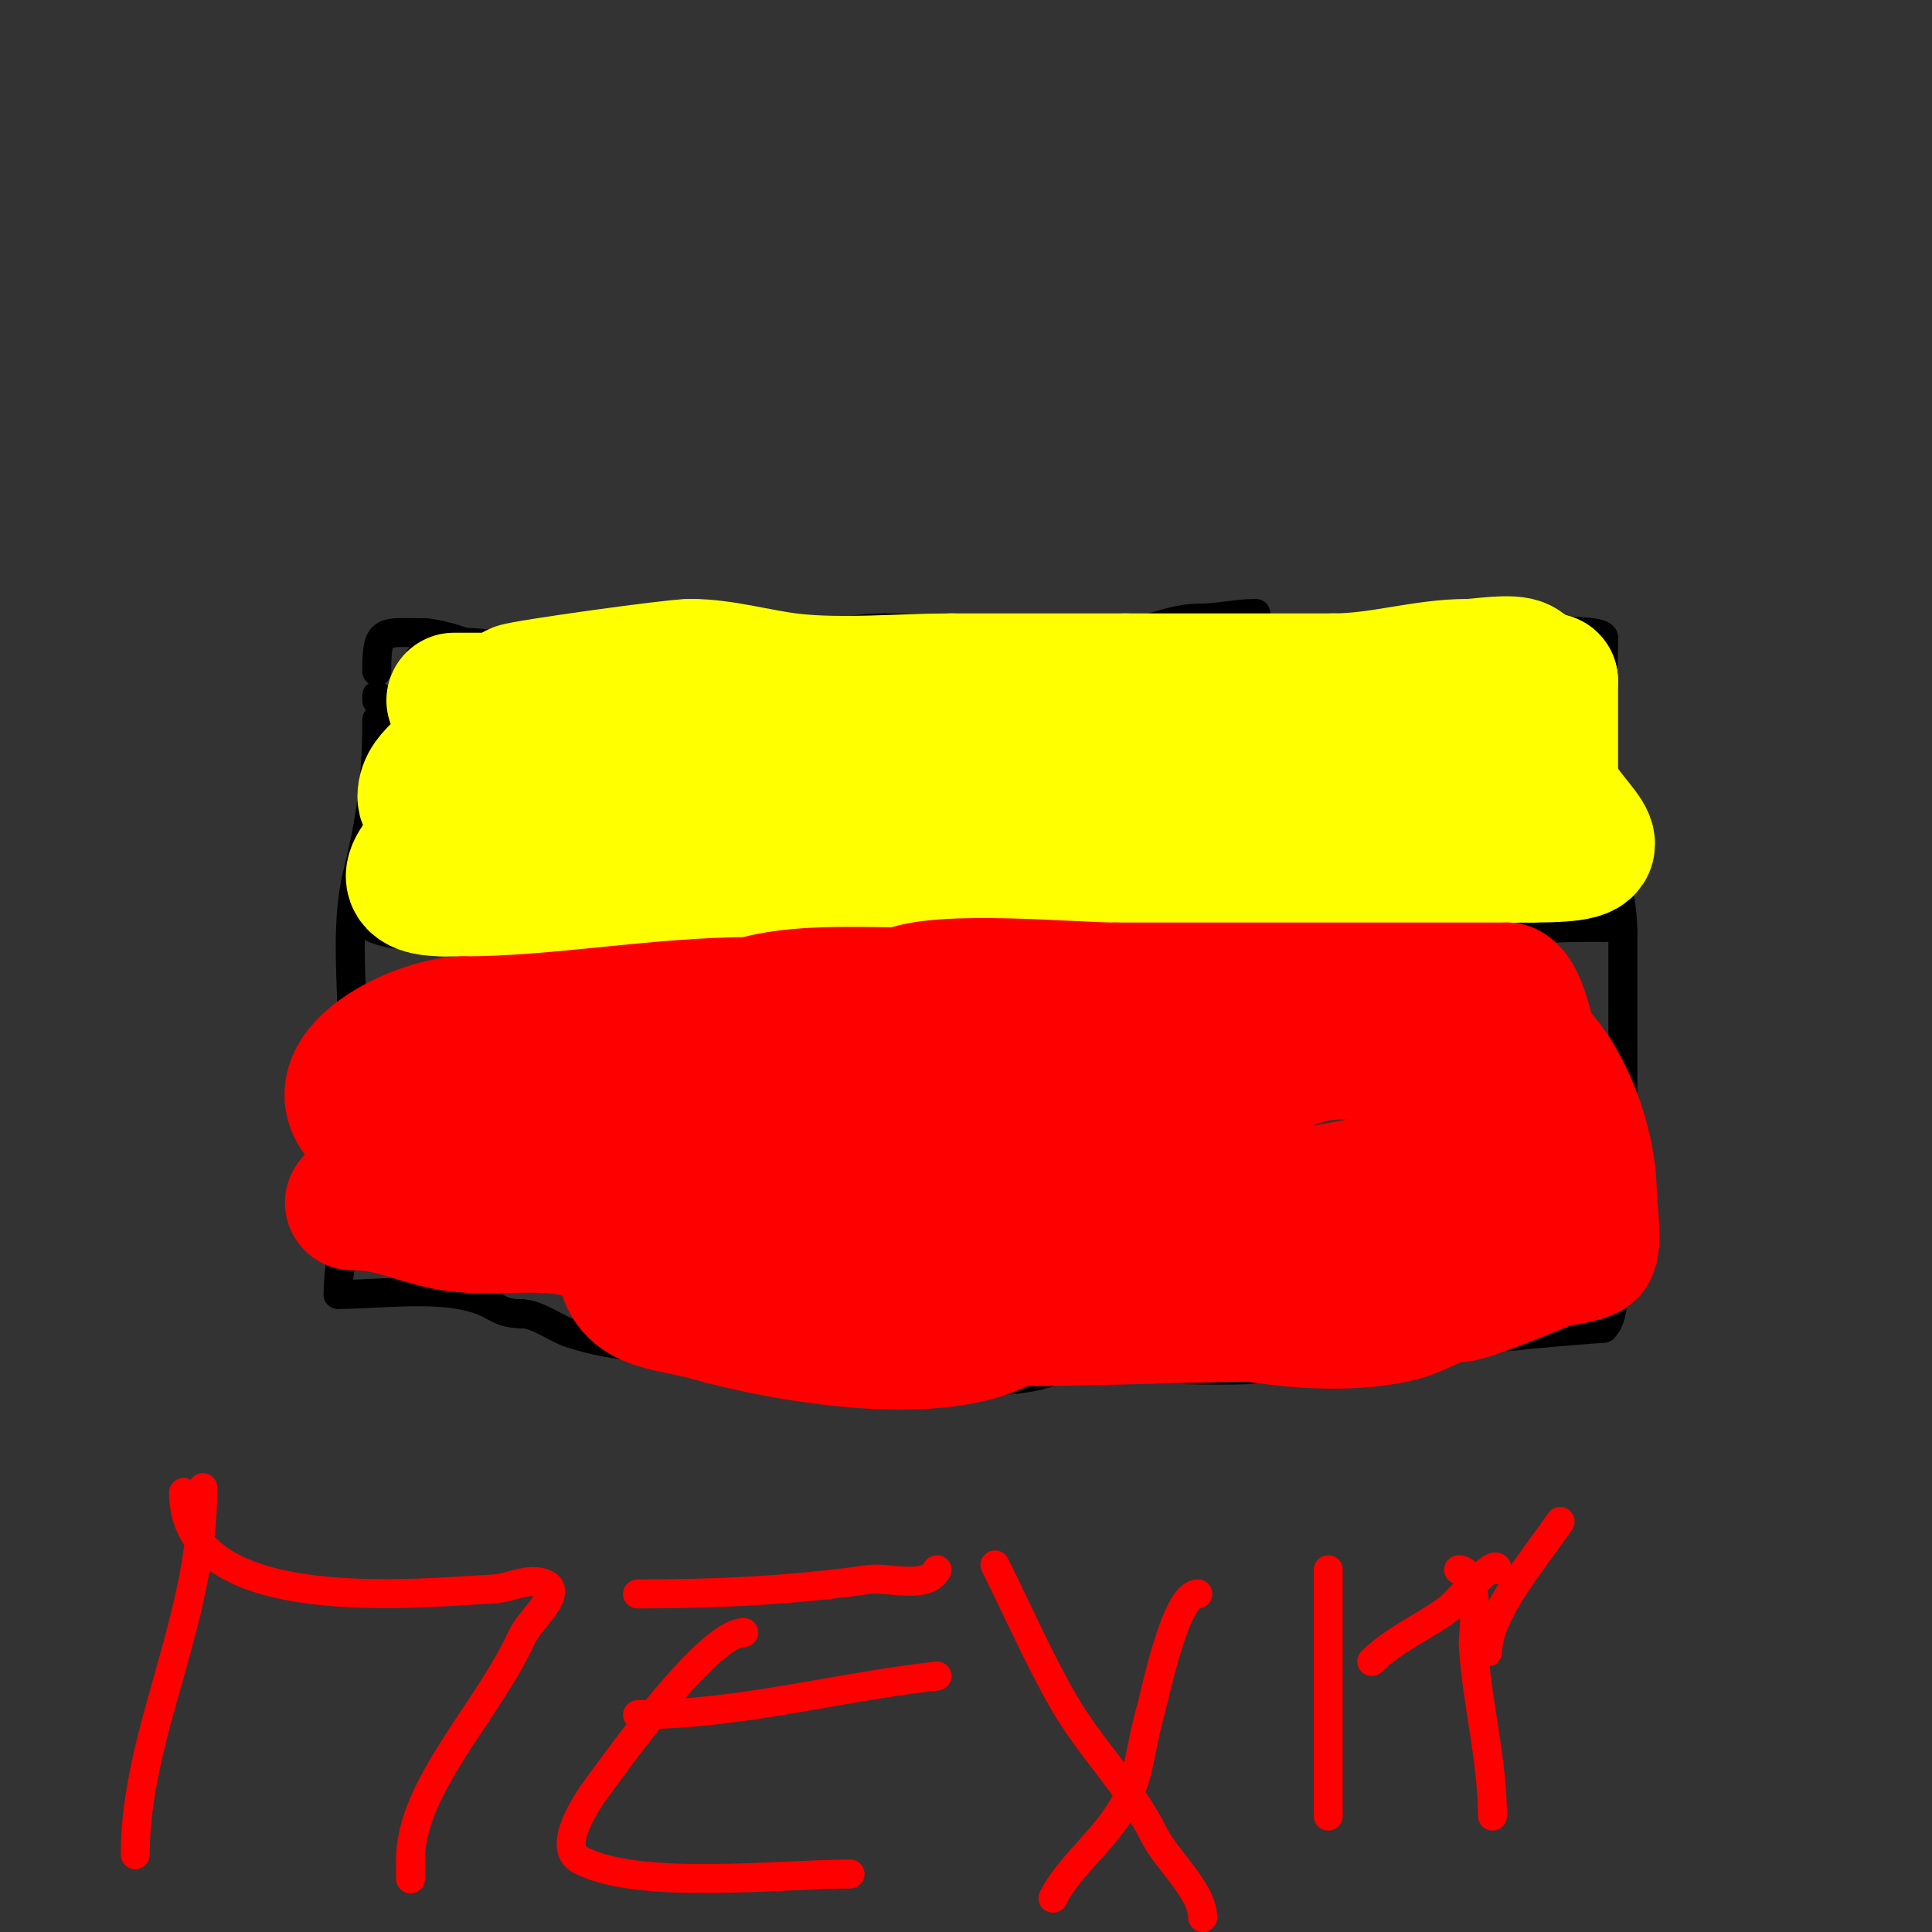 <svg viewBox='0 0 400 400' version='1.1' xmlns='http://www.w3.org/2000/svg' xmlns:xlink='http://www.w3.org/1999/xlink'><rect x="0" y="0" width="400" height="400" fill="#333333" stroke="none"/><g fill='none' stroke='#000000' stroke-width='6' stroke-linecap='round' stroke-linejoin='round'><path d='M87,136c4.333,0 8.667,0 13,0'/><path d='M100,136c11.333,0 22.667,0 34,0'/><path d='M134,136c5.568,0 8.631,-0.466 14,-2c8.688,-2.482 46.014,-1 57,-1'/><path d='M205,133c14.554,0 29.087,-2 44,-2'/><path d='M249,131c20.333,0 40.667,0 61,0c1.189,0 22,-1.279 22,1'/><path d='M332,132c0,12.011 -1.697,25.12 0,37c1.11,7.773 4,16.248 4,24'/><path d='M336,193c0,20.333 0,40.667 0,61'/><path d='M336,254c-4.446,4.446 0.222,16.778 -4,21'/><path d='M332,275c-19.096,1.364 -38.173,3.577 -57,7c-16.603,3.019 -35.962,1 -53,1'/><path d='M222,283c-2.465,0 -4.636,1.327 -8,2c-11.755,2.351 -27.198,0 -39,0'/><path d='M175,285c-5.609,0 -34.492,-2.492 -38,-6'/><path d='M137,279c-6.132,0 -12.994,-0.998 -19,-3c-2.935,-0.978 -6.846,-4 -10,-4'/><path d='M108,272c-4.592,0 -5.059,-1.686 -9,-3c-8.323,-2.774 -20.018,-1 -29,-1'/><path d='M70,268c0,-4.896 0.969,-10.938 3,-15c2.636,-5.272 0,-30.803 0,-38'/><path d='M73,215c0,-10.767 -1.601,-23.596 1,-34c2.581,-10.323 4,-19.568 4,-31'/><path d='M78,150l0,-1'/><path d='M78,145l0,-1'/><path d='M78,139c0,-9.124 1.121,-8 10,-8'/><path d='M88,131c1.079,0 5.992,0.996 8,2'/><path d='M96,133c10.561,0 20.72,5 32,5'/><path d='M128,138c7.415,0 15.895,0.579 23,-1c11.077,-2.461 20.588,-7 32,-7'/><path d='M183,130c11.979,0 44.58,2.605 55,0c3.5,-0.875 6.326,-2 10,-2'/><path d='M248,128c4.078,0 8.14,-1 12,-1'/><path d='M77,192c8.015,4.008 28.975,-0.025 33,4'/><path d='M110,196c27,0 54,0 81,0'/><path d='M191,196c33.667,0 67.333,0 101,0'/><path d='M292,196c3.7,-1.85 7.225,0.079 11,-1c9.831,-2.809 18.394,-3 29,-3'/><path d='M332,192c1,0 2,0 3,0'/></g>
<g fill='none' stroke='#ffff00' stroke-width='28' stroke-linecap='round' stroke-linejoin='round'><path d='M95,153c0,5.465 -7,6.858 -7,12c0,2.134 2.719,-3.292 4,-5c1,-1.333 2.173,-2.553 3,-4c0.827,-1.447 3.343,-4.532 4,-3c2.27,5.296 2,9.54 2,15'/><path d='M101,168c0,6.453 17.455,-21.394 23,-14c5.165,6.886 -8.611,19.87 6,15c1.414,-0.471 2.667,-1.333 4,-2'/><path d='M134,167c4.276,-1.222 8.613,-2.269 13,-3c2,-0.333 3.982,-0.798 6,-1c1.327,-0.133 5.193,-0.596 4,0c-6.929,3.465 -17.217,3.703 -25,5c-3.676,0.613 -7.417,0.976 -11,2c-1.014,0.29 -4.023,0.744 -3,1c4.06,1.015 10.041,-0.695 14,-1c2.659,-0.205 5.333,0 8,0'/><path d='M140,170c14.029,0 45.912,3.022 58,0c7.415,-1.854 15.093,-5 23,-5'/><path d='M221,165c11.751,0 25.662,-2.268 37,0c11.538,2.308 21.099,3 33,3'/><path d='M291,168c7.333,0 14.667,0 22,0'/><path d='M310,153c0,-10.087 -21.999,-4 -28,-4'/><path d='M282,149c-5.759,0 -16.942,4 -26,4'/><path d='M256,153c-17,0 -34,0 -51,0'/><path d='M205,153c-3.727,3.727 -16.843,3 -22,3c-1.795,0 -3.394,1.197 -5,2c-4.585,2.293 -24.465,0 -31,0'/><path d='M147,158c-15.539,0 -44.111,4.111 -55,15'/><path d='M92,173c-4.509,4.509 -11.819,11 0,11'/><path d='M92,184c14.023,0 26.927,2 41,2'/><path d='M133,186c15.333,0 30.667,0 46,0'/><path d='M179,186c13.445,0 28.173,0.85 41,-2c2.058,-0.457 3.892,-2 6,-2'/><path d='M226,182c12.316,-3.079 26.122,-2 39,-2c3.847,0 12.256,1.744 15,-1'/><path d='M280,179c12.189,0 24.495,-2 37,-2'/><path d='M317,177c20.009,0 9.306,-3.389 4,-14'/><path d='M321,163c0,-7.738 0,-14.378 0,-22'/><path d='M321,141c-2.236,0 -4.139,-1.76 -6,-3c-1.862,-1.242 -8.776,0 -11,0c-9.441,0 -18.079,3 -28,3'/><path d='M276,141c-14.333,0 -28.667,0 -43,0'/><path d='M233,141c-12,0 -24,0 -36,0'/><path d='M197,141c-10.61,0 -22.462,1.171 -33,0c-7.023,-0.78 -14.123,-3 -21,-3'/><path d='M143,138c-3.638,0 -34.701,4.35 -36,5c-0.843,0.422 -1.057,2 -2,2'/><path d='M105,145c-3.667,0 -7.333,0 -11,0'/></g>
<g fill='none' stroke='#ff0000' stroke-width='28' stroke-linecap='round' stroke-linejoin='round'><path d='M73,249c7.631,0 11.521,2.338 19,4c8.893,1.976 20.483,-0.839 29,2c5.3,1.767 24.164,5 29,5'/><path d='M150,260c25.61,0 50.924,4 77,4'/><path d='M227,264c16.822,5.607 44.432,12.642 63,8c3.736,-0.934 7.745,-4 12,-4'/><path d='M302,268c2.307,0 18.1,-6.7 19,-7c0.126,-0.042 7.117,-1.117 8,-2c1.272,-1.272 0,-9.867 0,-12'/><path d='M329,247c0,-10.213 -5.101,-23.101 -11,-29c-2.227,-2.227 -2.848,-11.424 -6,-13'/><path d='M312,205c-27,0 -54,0 -81,0'/><path d='M231,205c-8.988,0 -36.705,-2.647 -44,1'/><path d='M187,206c-8.553,0 -22.668,-0.777 -31,2'/><path d='M156,208c-19.908,0 -40.349,4 -60,4'/><path d='M96,212c-9.816,0 -33.45,11.7 -18,22c3.188,2.125 14.123,0 18,0'/><path d='M96,234c5.537,0 9.031,-0.012 14,-2c5.305,-2.122 34.73,-0.716 45,-2c14.765,-1.846 31.494,2.224 46,-1c10.947,-2.433 22.603,-4 34,-4'/><path d='M235,225c5.675,0 10.537,-3.09 16,-4c3.946,-0.658 8.078,0.784 12,0c3.829,-0.766 6.876,-2.542 11,-3c11.889,-1.321 20.713,3 30,3'/><path d='M304,221c8.568,0 8.331,15.002 3,19c-2.596,1.947 -28.122,5.78 -33,7'/><path d='M274,247c-33,0 -66,0 -99,0'/><path d='M175,247c-12.434,0 -21.929,0.571 -33,5c-3.256,1.302 -13,2.304 -13,7'/><path d='M129,259c0,11.491 8.376,10.25 18,13c14.684,4.195 48.165,10.223 62,1'/><path d='M209,273c19.374,0 38.596,-1 58,-1'/></g>
<g fill='none' stroke='#ff0000' stroke-width='6' stroke-linecap='round' stroke-linejoin='round'><path d='M42,308c0,27.621 -14,51.024 -14,76'/><path d='M38,309c0,26.248 49.318,20.667 64,20c3.678,-0.167 7.707,-2.647 11,-1c3.602,1.801 -3.333,7.333 -5,11c-6.926,15.237 -23,30.94 -23,46'/><path d='M85,385c0,1.333 0,2.667 0,4'/><path d='M154,338c-7.271,0 -25.72,25.74 -31,33c-1.15,1.581 -7.871,11.343 -3,14c11.883,6.482 41.344,3 56,3'/><path d='M132,355c21.187,0 41.079,-5.675 62,-8'/><path d='M132,330c16.544,0 32.123,-0.732 48,-3c3.713,-0.53 11.907,2.185 14,-2'/><path d='M206,324c4.667,9.333 8.823,18.94 14,28c5.831,10.205 13.74,17.481 19,28c2.549,5.097 10,11.492 10,17'/><path d='M248,330c-4.686,0 -8.745,20.607 -10,25c-1.51,5.286 -1.958,10.896 -4,16c-3.532,8.831 -12.206,14.412 -16,22'/><path d='M275,325c0,17 0,34 0,51'/><path d='M310,325c0,-3.079 -8.504,6.878 -10,8c-5.007,3.755 -11.452,6.452 -16,11'/><path d='M302,325c4.746,0 2.987,14.756 3,15c0.633,12.024 4,24.097 4,36'/><path d='M323,315c-4.602,6.903 -15,18.806 -15,27'/></g>
</svg>